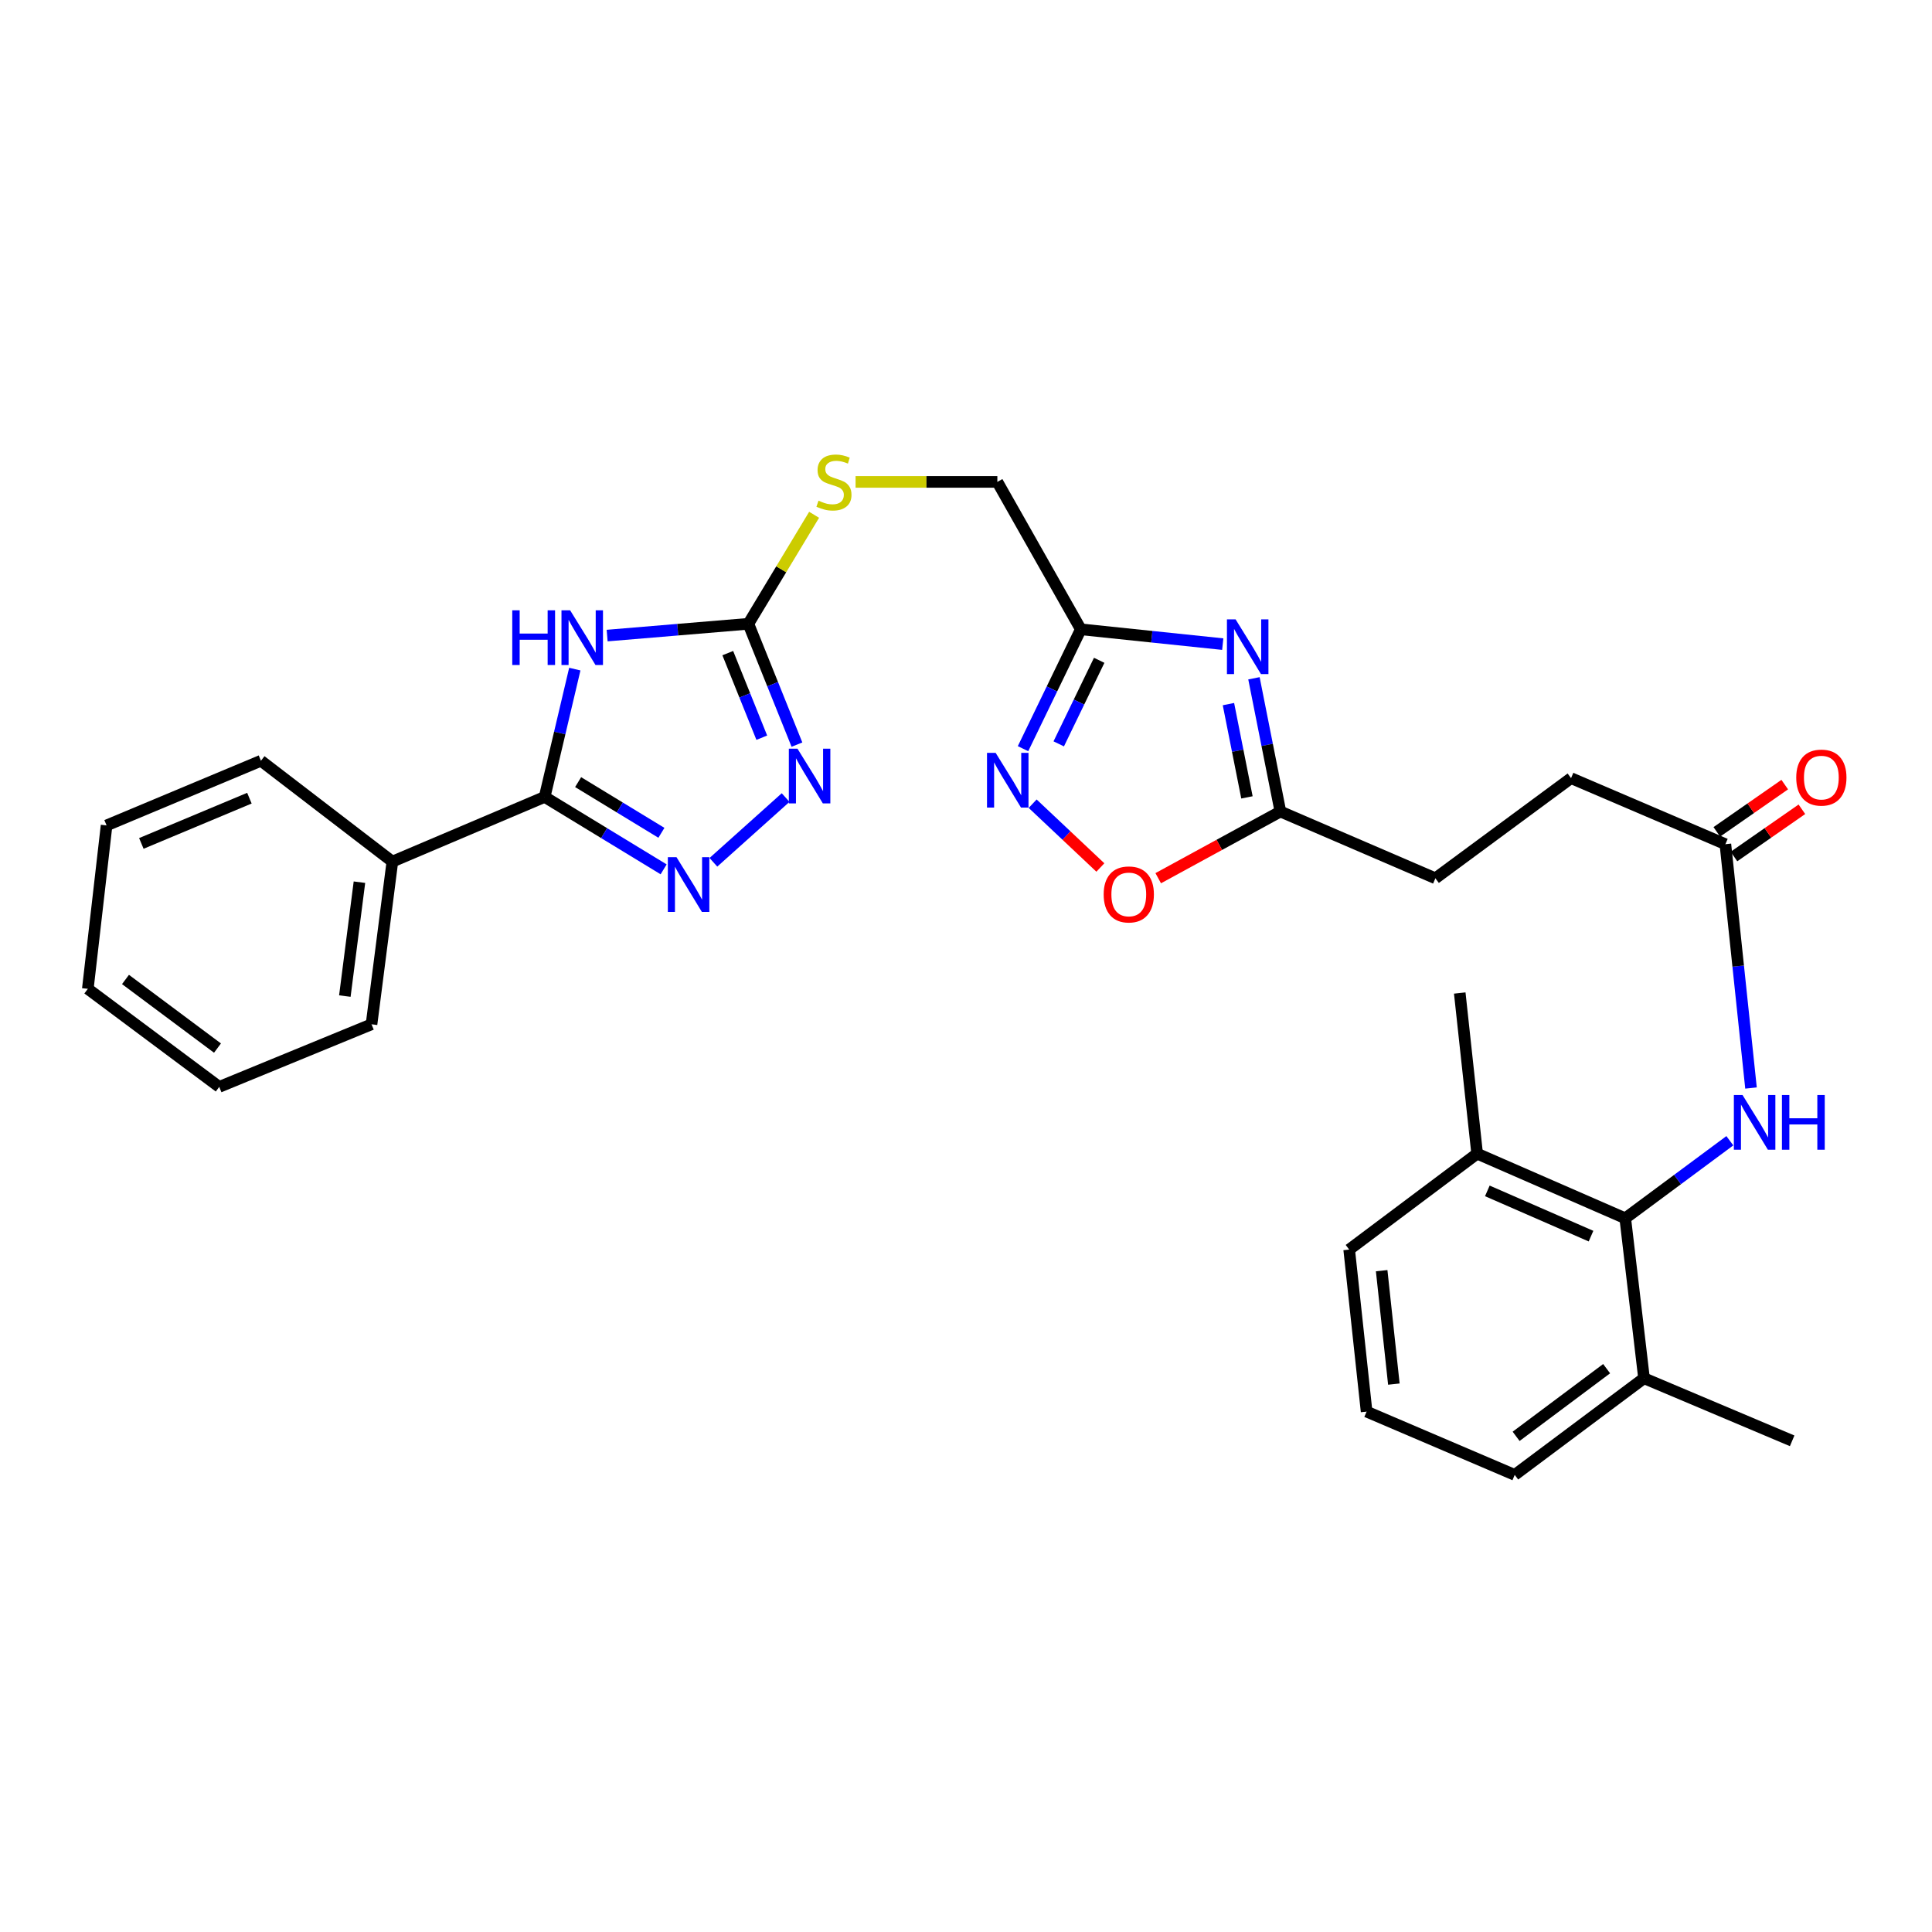 <?xml version='1.0' encoding='iso-8859-1'?>
<svg version='1.1' baseProfile='full'
              xmlns='http://www.w3.org/2000/svg'
                      xmlns:rdkit='http://www.rdkit.org/xml'
                      xmlns:xlink='http://www.w3.org/1999/xlink'
                  xml:space='preserve'
width='1000px' height='1000px' viewBox='0 0 1000 1000'>
<!-- END OF HEADER -->
<rect style='opacity:1.0;fill:#FFFFFF;stroke:none' width='1000' height='1000' x='0' y='0'> </rect>
<path class='bond-0' d='M 297.521,346.328 L 289.716,379.406' style='fill:none;fill-rule:evenodd;stroke:#0000FF;stroke-width:6px;stroke-linecap:butt;stroke-linejoin:miter;stroke-opacity:1' />
<path class='bond-0' d='M 289.716,379.406 L 281.912,412.484' style='fill:none;fill-rule:evenodd;stroke:#000000;stroke-width:6px;stroke-linecap:butt;stroke-linejoin:miter;stroke-opacity:1' />
<path class='bond-3' d='M 314.258,328.973 L 350.806,325.922' style='fill:none;fill-rule:evenodd;stroke:#0000FF;stroke-width:6px;stroke-linecap:butt;stroke-linejoin:miter;stroke-opacity:1' />
<path class='bond-3' d='M 350.806,325.922 L 387.354,322.87' style='fill:none;fill-rule:evenodd;stroke:#000000;stroke-width:6px;stroke-linecap:butt;stroke-linejoin:miter;stroke-opacity:1' />
<path class='bond-1' d='M 281.912,412.484 L 312.703,431.227' style='fill:none;fill-rule:evenodd;stroke:#000000;stroke-width:6px;stroke-linecap:butt;stroke-linejoin:miter;stroke-opacity:1' />
<path class='bond-1' d='M 312.703,431.227 L 343.494,449.97' style='fill:none;fill-rule:evenodd;stroke:#0000FF;stroke-width:6px;stroke-linecap:butt;stroke-linejoin:miter;stroke-opacity:1' />
<path class='bond-1' d='M 299.236,404.822 L 320.79,417.942' style='fill:none;fill-rule:evenodd;stroke:#000000;stroke-width:6px;stroke-linecap:butt;stroke-linejoin:miter;stroke-opacity:1' />
<path class='bond-1' d='M 320.79,417.942 L 342.343,431.063' style='fill:none;fill-rule:evenodd;stroke:#0000FF;stroke-width:6px;stroke-linecap:butt;stroke-linejoin:miter;stroke-opacity:1' />
<path class='bond-13' d='M 281.912,412.484 L 203.09,445.963' style='fill:none;fill-rule:evenodd;stroke:#000000;stroke-width:6px;stroke-linecap:butt;stroke-linejoin:miter;stroke-opacity:1' />
<path class='bond-30' d='M 369.257,446.323 L 406.634,412.818' style='fill:none;fill-rule:evenodd;stroke:#0000FF;stroke-width:6px;stroke-linecap:butt;stroke-linejoin:miter;stroke-opacity:1' />
<path class='bond-2' d='M 632.889,333.395 L 596.158,329.562' style='fill:none;fill-rule:evenodd;stroke:#0000FF;stroke-width:6px;stroke-linecap:butt;stroke-linejoin:miter;stroke-opacity:1' />
<path class='bond-2' d='M 596.158,329.562 L 559.427,325.73' style='fill:none;fill-rule:evenodd;stroke:#000000;stroke-width:6px;stroke-linecap:butt;stroke-linejoin:miter;stroke-opacity:1' />
<path class='bond-7' d='M 649.042,351.076 L 655.884,385.56' style='fill:none;fill-rule:evenodd;stroke:#0000FF;stroke-width:6px;stroke-linecap:butt;stroke-linejoin:miter;stroke-opacity:1' />
<path class='bond-7' d='M 655.884,385.56 L 662.726,420.044' style='fill:none;fill-rule:evenodd;stroke:#000000;stroke-width:6px;stroke-linecap:butt;stroke-linejoin:miter;stroke-opacity:1' />
<path class='bond-7' d='M 635.84,364.448 L 640.629,388.586' style='fill:none;fill-rule:evenodd;stroke:#0000FF;stroke-width:6px;stroke-linecap:butt;stroke-linejoin:miter;stroke-opacity:1' />
<path class='bond-7' d='M 640.629,388.586 L 645.419,412.725' style='fill:none;fill-rule:evenodd;stroke:#000000;stroke-width:6px;stroke-linecap:butt;stroke-linejoin:miter;stroke-opacity:1' />
<path class='bond-4' d='M 387.354,322.87 L 399.926,354.139' style='fill:none;fill-rule:evenodd;stroke:#000000;stroke-width:6px;stroke-linecap:butt;stroke-linejoin:miter;stroke-opacity:1' />
<path class='bond-4' d='M 399.926,354.139 L 412.498,385.409' style='fill:none;fill-rule:evenodd;stroke:#0000FF;stroke-width:6px;stroke-linecap:butt;stroke-linejoin:miter;stroke-opacity:1' />
<path class='bond-4' d='M 376.696,338.052 L 385.497,359.941' style='fill:none;fill-rule:evenodd;stroke:#000000;stroke-width:6px;stroke-linecap:butt;stroke-linejoin:miter;stroke-opacity:1' />
<path class='bond-4' d='M 385.497,359.941 L 394.297,381.829' style='fill:none;fill-rule:evenodd;stroke:#0000FF;stroke-width:6px;stroke-linecap:butt;stroke-linejoin:miter;stroke-opacity:1' />
<path class='bond-12' d='M 387.354,322.87 L 404.368,294.663' style='fill:none;fill-rule:evenodd;stroke:#000000;stroke-width:6px;stroke-linecap:butt;stroke-linejoin:miter;stroke-opacity:1' />
<path class='bond-12' d='M 404.368,294.663 L 421.383,266.455' style='fill:none;fill-rule:evenodd;stroke:#CCCC00;stroke-width:6px;stroke-linecap:butt;stroke-linejoin:miter;stroke-opacity:1' />
<path class='bond-5' d='M 559.427,325.73 L 516.227,249.431' style='fill:none;fill-rule:evenodd;stroke:#000000;stroke-width:6px;stroke-linecap:butt;stroke-linejoin:miter;stroke-opacity:1' />
<path class='bond-6' d='M 559.427,325.73 L 544.471,356.622' style='fill:none;fill-rule:evenodd;stroke:#000000;stroke-width:6px;stroke-linecap:butt;stroke-linejoin:miter;stroke-opacity:1' />
<path class='bond-6' d='M 544.471,356.622 L 529.516,387.514' style='fill:none;fill-rule:evenodd;stroke:#0000FF;stroke-width:6px;stroke-linecap:butt;stroke-linejoin:miter;stroke-opacity:1' />
<path class='bond-6' d='M 568.938,341.774 L 558.469,363.399' style='fill:none;fill-rule:evenodd;stroke:#000000;stroke-width:6px;stroke-linecap:butt;stroke-linejoin:miter;stroke-opacity:1' />
<path class='bond-6' d='M 558.469,363.399 L 548,385.023' style='fill:none;fill-rule:evenodd;stroke:#0000FF;stroke-width:6px;stroke-linecap:butt;stroke-linejoin:miter;stroke-opacity:1' />
<path class='bond-9' d='M 534.502,415.991 L 552.026,432.502' style='fill:none;fill-rule:evenodd;stroke:#0000FF;stroke-width:6px;stroke-linecap:butt;stroke-linejoin:miter;stroke-opacity:1' />
<path class='bond-9' d='M 552.026,432.502 L 569.549,449.013' style='fill:none;fill-rule:evenodd;stroke:#FF0000;stroke-width:6px;stroke-linecap:butt;stroke-linejoin:miter;stroke-opacity:1' />
<path class='bond-18' d='M 662.726,420.044 L 742.957,454.603' style='fill:none;fill-rule:evenodd;stroke:#000000;stroke-width:6px;stroke-linecap:butt;stroke-linejoin:miter;stroke-opacity:1' />
<path class='bond-32' d='M 662.726,420.044 L 631.11,437.3' style='fill:none;fill-rule:evenodd;stroke:#000000;stroke-width:6px;stroke-linecap:butt;stroke-linejoin:miter;stroke-opacity:1' />
<path class='bond-32' d='M 631.11,437.3 L 599.493,454.557' style='fill:none;fill-rule:evenodd;stroke:#FF0000;stroke-width:6px;stroke-linecap:butt;stroke-linejoin:miter;stroke-opacity:1' />
<path class='bond-8' d='M 841.227,630.59 L 868.295,610.518' style='fill:none;fill-rule:evenodd;stroke:#000000;stroke-width:6px;stroke-linecap:butt;stroke-linejoin:miter;stroke-opacity:1' />
<path class='bond-8' d='M 868.295,610.518 L 895.363,590.446' style='fill:none;fill-rule:evenodd;stroke:#0000FF;stroke-width:6px;stroke-linecap:butt;stroke-linejoin:miter;stroke-opacity:1' />
<path class='bond-14' d='M 841.227,630.59 L 764.565,597.128' style='fill:none;fill-rule:evenodd;stroke:#000000;stroke-width:6px;stroke-linecap:butt;stroke-linejoin:miter;stroke-opacity:1' />
<path class='bond-14' d='M 823.507,639.824 L 769.843,616.4' style='fill:none;fill-rule:evenodd;stroke:#000000;stroke-width:6px;stroke-linecap:butt;stroke-linejoin:miter;stroke-opacity:1' />
<path class='bond-15' d='M 841.227,630.59 L 850.939,713.37' style='fill:none;fill-rule:evenodd;stroke:#000000;stroke-width:6px;stroke-linecap:butt;stroke-linejoin:miter;stroke-opacity:1' />
<path class='bond-10' d='M 906.319,563.157 L 899.688,500.055' style='fill:none;fill-rule:evenodd;stroke:#0000FF;stroke-width:6px;stroke-linecap:butt;stroke-linejoin:miter;stroke-opacity:1' />
<path class='bond-10' d='M 899.688,500.055 L 893.058,436.952' style='fill:none;fill-rule:evenodd;stroke:#000000;stroke-width:6px;stroke-linecap:butt;stroke-linejoin:miter;stroke-opacity:1' />
<path class='bond-11' d='M 893.058,436.952 L 813.173,402.764' style='fill:none;fill-rule:evenodd;stroke:#000000;stroke-width:6px;stroke-linecap:butt;stroke-linejoin:miter;stroke-opacity:1' />
<path class='bond-16' d='M 897.499,443.335 L 915.078,431.107' style='fill:none;fill-rule:evenodd;stroke:#000000;stroke-width:6px;stroke-linecap:butt;stroke-linejoin:miter;stroke-opacity:1' />
<path class='bond-16' d='M 915.078,431.107 L 932.657,418.879' style='fill:none;fill-rule:evenodd;stroke:#FF0000;stroke-width:6px;stroke-linecap:butt;stroke-linejoin:miter;stroke-opacity:1' />
<path class='bond-16' d='M 888.618,430.569 L 906.197,418.34' style='fill:none;fill-rule:evenodd;stroke:#000000;stroke-width:6px;stroke-linecap:butt;stroke-linejoin:miter;stroke-opacity:1' />
<path class='bond-16' d='M 906.197,418.34 L 923.776,406.112' style='fill:none;fill-rule:evenodd;stroke:#FF0000;stroke-width:6px;stroke-linecap:butt;stroke-linejoin:miter;stroke-opacity:1' />
<path class='bond-17' d='M 442.845,249.431 L 479.536,249.431' style='fill:none;fill-rule:evenodd;stroke:#CCCC00;stroke-width:6px;stroke-linecap:butt;stroke-linejoin:miter;stroke-opacity:1' />
<path class='bond-17' d='M 479.536,249.431 L 516.227,249.431' style='fill:none;fill-rule:evenodd;stroke:#000000;stroke-width:6px;stroke-linecap:butt;stroke-linejoin:miter;stroke-opacity:1' />
<path class='bond-25' d='M 203.09,445.963 L 192.299,530.177' style='fill:none;fill-rule:evenodd;stroke:#000000;stroke-width:6px;stroke-linecap:butt;stroke-linejoin:miter;stroke-opacity:1' />
<path class='bond-25' d='M 186.046,456.619 L 178.492,515.568' style='fill:none;fill-rule:evenodd;stroke:#000000;stroke-width:6px;stroke-linecap:butt;stroke-linejoin:miter;stroke-opacity:1' />
<path class='bond-26' d='M 203.09,445.963 L 135.068,393.77' style='fill:none;fill-rule:evenodd;stroke:#000000;stroke-width:6px;stroke-linecap:butt;stroke-linejoin:miter;stroke-opacity:1' />
<path class='bond-21' d='M 764.565,597.128 L 698.331,646.782' style='fill:none;fill-rule:evenodd;stroke:#000000;stroke-width:6px;stroke-linecap:butt;stroke-linejoin:miter;stroke-opacity:1' />
<path class='bond-23' d='M 764.565,597.128 L 755.562,513.986' style='fill:none;fill-rule:evenodd;stroke:#000000;stroke-width:6px;stroke-linecap:butt;stroke-linejoin:miter;stroke-opacity:1' />
<path class='bond-22' d='M 850.939,713.37 L 784.014,763.403' style='fill:none;fill-rule:evenodd;stroke:#000000;stroke-width:6px;stroke-linecap:butt;stroke-linejoin:miter;stroke-opacity:1' />
<path class='bond-22' d='M 831.588,708.419 L 784.74,743.443' style='fill:none;fill-rule:evenodd;stroke:#000000;stroke-width:6px;stroke-linecap:butt;stroke-linejoin:miter;stroke-opacity:1' />
<path class='bond-24' d='M 850.939,713.37 L 927.618,745.769' style='fill:none;fill-rule:evenodd;stroke:#000000;stroke-width:6px;stroke-linecap:butt;stroke-linejoin:miter;stroke-opacity:1' />
<path class='bond-19' d='M 742.957,454.603 L 813.173,402.764' style='fill:none;fill-rule:evenodd;stroke:#000000;stroke-width:6px;stroke-linecap:butt;stroke-linejoin:miter;stroke-opacity:1' />
<path class='bond-20' d='M 707.351,730.649 L 784.014,763.403' style='fill:none;fill-rule:evenodd;stroke:#000000;stroke-width:6px;stroke-linecap:butt;stroke-linejoin:miter;stroke-opacity:1' />
<path class='bond-33' d='M 707.351,730.649 L 698.331,646.782' style='fill:none;fill-rule:evenodd;stroke:#000000;stroke-width:6px;stroke-linecap:butt;stroke-linejoin:miter;stroke-opacity:1' />
<path class='bond-33' d='M 721.461,716.406 L 715.147,657.699' style='fill:none;fill-rule:evenodd;stroke:#000000;stroke-width:6px;stroke-linecap:butt;stroke-linejoin:miter;stroke-opacity:1' />
<path class='bond-28' d='M 192.299,530.177 L 113.477,562.568' style='fill:none;fill-rule:evenodd;stroke:#000000;stroke-width:6px;stroke-linecap:butt;stroke-linejoin:miter;stroke-opacity:1' />
<path class='bond-27' d='M 135.068,393.77 L 55.166,427.232' style='fill:none;fill-rule:evenodd;stroke:#000000;stroke-width:6px;stroke-linecap:butt;stroke-linejoin:miter;stroke-opacity:1' />
<path class='bond-27' d='M 129.09,413.134 L 73.159,436.557' style='fill:none;fill-rule:evenodd;stroke:#000000;stroke-width:6px;stroke-linecap:butt;stroke-linejoin:miter;stroke-opacity:1' />
<path class='bond-29' d='M 55.166,427.232 L 45.455,511.826' style='fill:none;fill-rule:evenodd;stroke:#000000;stroke-width:6px;stroke-linecap:butt;stroke-linejoin:miter;stroke-opacity:1' />
<path class='bond-31' d='M 113.477,562.568 L 45.455,511.826' style='fill:none;fill-rule:evenodd;stroke:#000000;stroke-width:6px;stroke-linecap:butt;stroke-linejoin:miter;stroke-opacity:1' />
<path class='bond-31' d='M 112.572,542.491 L 64.957,506.971' style='fill:none;fill-rule:evenodd;stroke:#000000;stroke-width:6px;stroke-linecap:butt;stroke-linejoin:miter;stroke-opacity:1' />
<path  class='atom-0' d='M 265.141 315.89
L 268.981 315.89
L 268.981 327.93
L 283.461 327.93
L 283.461 315.89
L 287.301 315.89
L 287.301 344.21
L 283.461 344.21
L 283.461 331.13
L 268.981 331.13
L 268.981 344.21
L 265.141 344.21
L 265.141 315.89
' fill='#0000FF'/>
<path  class='atom-0' d='M 295.101 315.89
L 304.381 330.89
Q 305.301 332.37, 306.781 335.05
Q 308.261 337.73, 308.341 337.89
L 308.341 315.89
L 312.101 315.89
L 312.101 344.21
L 308.221 344.21
L 298.261 327.81
Q 297.101 325.89, 295.861 323.69
Q 294.661 321.49, 294.301 320.81
L 294.301 344.21
L 290.621 344.21
L 290.621 315.89
L 295.101 315.89
' fill='#0000FF'/>
<path  class='atom-2' d='M 350.155 443.675
L 359.435 458.675
Q 360.355 460.155, 361.835 462.835
Q 363.315 465.515, 363.395 465.675
L 363.395 443.675
L 367.155 443.675
L 367.155 471.995
L 363.275 471.995
L 353.315 455.595
Q 352.155 453.675, 350.915 451.475
Q 349.715 449.275, 349.355 448.595
L 349.355 471.995
L 345.675 471.995
L 345.675 443.675
L 350.155 443.675
' fill='#0000FF'/>
<path  class='atom-3' d='M 639.541 320.582
L 648.821 335.582
Q 649.741 337.062, 651.221 339.742
Q 652.701 342.422, 652.781 342.582
L 652.781 320.582
L 656.541 320.582
L 656.541 348.902
L 652.661 348.902
L 642.701 332.502
Q 641.541 330.582, 640.301 328.382
Q 639.101 326.182, 638.741 325.502
L 638.741 348.902
L 635.061 348.902
L 635.061 320.582
L 639.541 320.582
' fill='#0000FF'/>
<path  class='atom-5' d='M 412.785 387.532
L 422.065 402.532
Q 422.985 404.012, 424.465 406.692
Q 425.945 409.372, 426.025 409.532
L 426.025 387.532
L 429.785 387.532
L 429.785 415.852
L 425.905 415.852
L 415.945 399.452
Q 414.785 397.532, 413.545 395.332
Q 412.345 393.132, 411.985 392.452
L 411.985 415.852
L 408.305 415.852
L 408.305 387.532
L 412.785 387.532
' fill='#0000FF'/>
<path  class='atom-7' d='M 515.35 389.684
L 524.63 404.684
Q 525.55 406.164, 527.03 408.844
Q 528.51 411.524, 528.59 411.684
L 528.59 389.684
L 532.35 389.684
L 532.35 418.004
L 528.47 418.004
L 518.51 401.604
Q 517.35 399.684, 516.11 397.484
Q 514.91 395.284, 514.55 394.604
L 514.55 418.004
L 510.87 418.004
L 510.87 389.684
L 515.35 389.684
' fill='#0000FF'/>
<path  class='atom-10' d='M 571.258 462.952
Q 571.258 456.152, 574.618 452.352
Q 577.978 448.552, 584.258 448.552
Q 590.538 448.552, 593.898 452.352
Q 597.258 456.152, 597.258 462.952
Q 597.258 469.832, 593.858 473.752
Q 590.458 477.632, 584.258 477.632
Q 578.018 477.632, 574.618 473.752
Q 571.258 469.872, 571.258 462.952
M 584.258 474.432
Q 588.578 474.432, 590.898 471.552
Q 593.258 468.632, 593.258 462.952
Q 593.258 457.392, 590.898 454.592
Q 588.578 451.752, 584.258 451.752
Q 579.938 451.752, 577.578 454.552
Q 575.258 457.352, 575.258 462.952
Q 575.258 468.672, 577.578 471.552
Q 579.938 474.432, 584.258 474.432
' fill='#FF0000'/>
<path  class='atom-11' d='M 901.927 566.777
L 911.207 581.777
Q 912.127 583.257, 913.607 585.937
Q 915.087 588.617, 915.167 588.777
L 915.167 566.777
L 918.927 566.777
L 918.927 595.097
L 915.047 595.097
L 905.087 578.697
Q 903.927 576.777, 902.687 574.577
Q 901.487 572.377, 901.127 571.697
L 901.127 595.097
L 897.447 595.097
L 897.447 566.777
L 901.927 566.777
' fill='#0000FF'/>
<path  class='atom-11' d='M 922.327 566.777
L 926.167 566.777
L 926.167 578.817
L 940.647 578.817
L 940.647 566.777
L 944.487 566.777
L 944.487 595.097
L 940.647 595.097
L 940.647 582.017
L 926.167 582.017
L 926.167 595.097
L 922.327 595.097
L 922.327 566.777
' fill='#0000FF'/>
<path  class='atom-13' d='M 423.651 259.151
Q 423.971 259.271, 425.291 259.831
Q 426.611 260.391, 428.051 260.751
Q 429.531 261.071, 430.971 261.071
Q 433.651 261.071, 435.211 259.791
Q 436.771 258.471, 436.771 256.191
Q 436.771 254.631, 435.971 253.671
Q 435.211 252.711, 434.011 252.191
Q 432.811 251.671, 430.811 251.071
Q 428.291 250.311, 426.771 249.591
Q 425.291 248.871, 424.211 247.351
Q 423.171 245.831, 423.171 243.271
Q 423.171 239.711, 425.571 237.511
Q 428.011 235.311, 432.811 235.311
Q 436.091 235.311, 439.811 236.871
L 438.891 239.951
Q 435.491 238.551, 432.931 238.551
Q 430.171 238.551, 428.651 239.711
Q 427.131 240.831, 427.171 242.791
Q 427.171 244.311, 427.931 245.231
Q 428.731 246.151, 429.851 246.671
Q 431.011 247.191, 432.931 247.791
Q 435.491 248.591, 437.011 249.391
Q 438.531 250.191, 439.611 251.831
Q 440.731 253.431, 440.731 256.191
Q 440.731 260.111, 438.091 262.231
Q 435.491 264.311, 431.131 264.311
Q 428.611 264.311, 426.691 263.751
Q 424.811 263.231, 422.571 262.311
L 423.651 259.151
' fill='#CCCC00'/>
<path  class='atom-17' d='M 929.729 402.481
Q 929.729 395.681, 933.089 391.881
Q 936.449 388.081, 942.729 388.081
Q 949.009 388.081, 952.369 391.881
Q 955.729 395.681, 955.729 402.481
Q 955.729 409.361, 952.329 413.281
Q 948.929 417.161, 942.729 417.161
Q 936.489 417.161, 933.089 413.281
Q 929.729 409.401, 929.729 402.481
M 942.729 413.961
Q 947.049 413.961, 949.369 411.081
Q 951.729 408.161, 951.729 402.481
Q 951.729 396.921, 949.369 394.121
Q 947.049 391.281, 942.729 391.281
Q 938.409 391.281, 936.049 394.081
Q 933.729 396.881, 933.729 402.481
Q 933.729 408.201, 936.049 411.081
Q 938.409 413.961, 942.729 413.961
' fill='#FF0000'/>
</svg>
